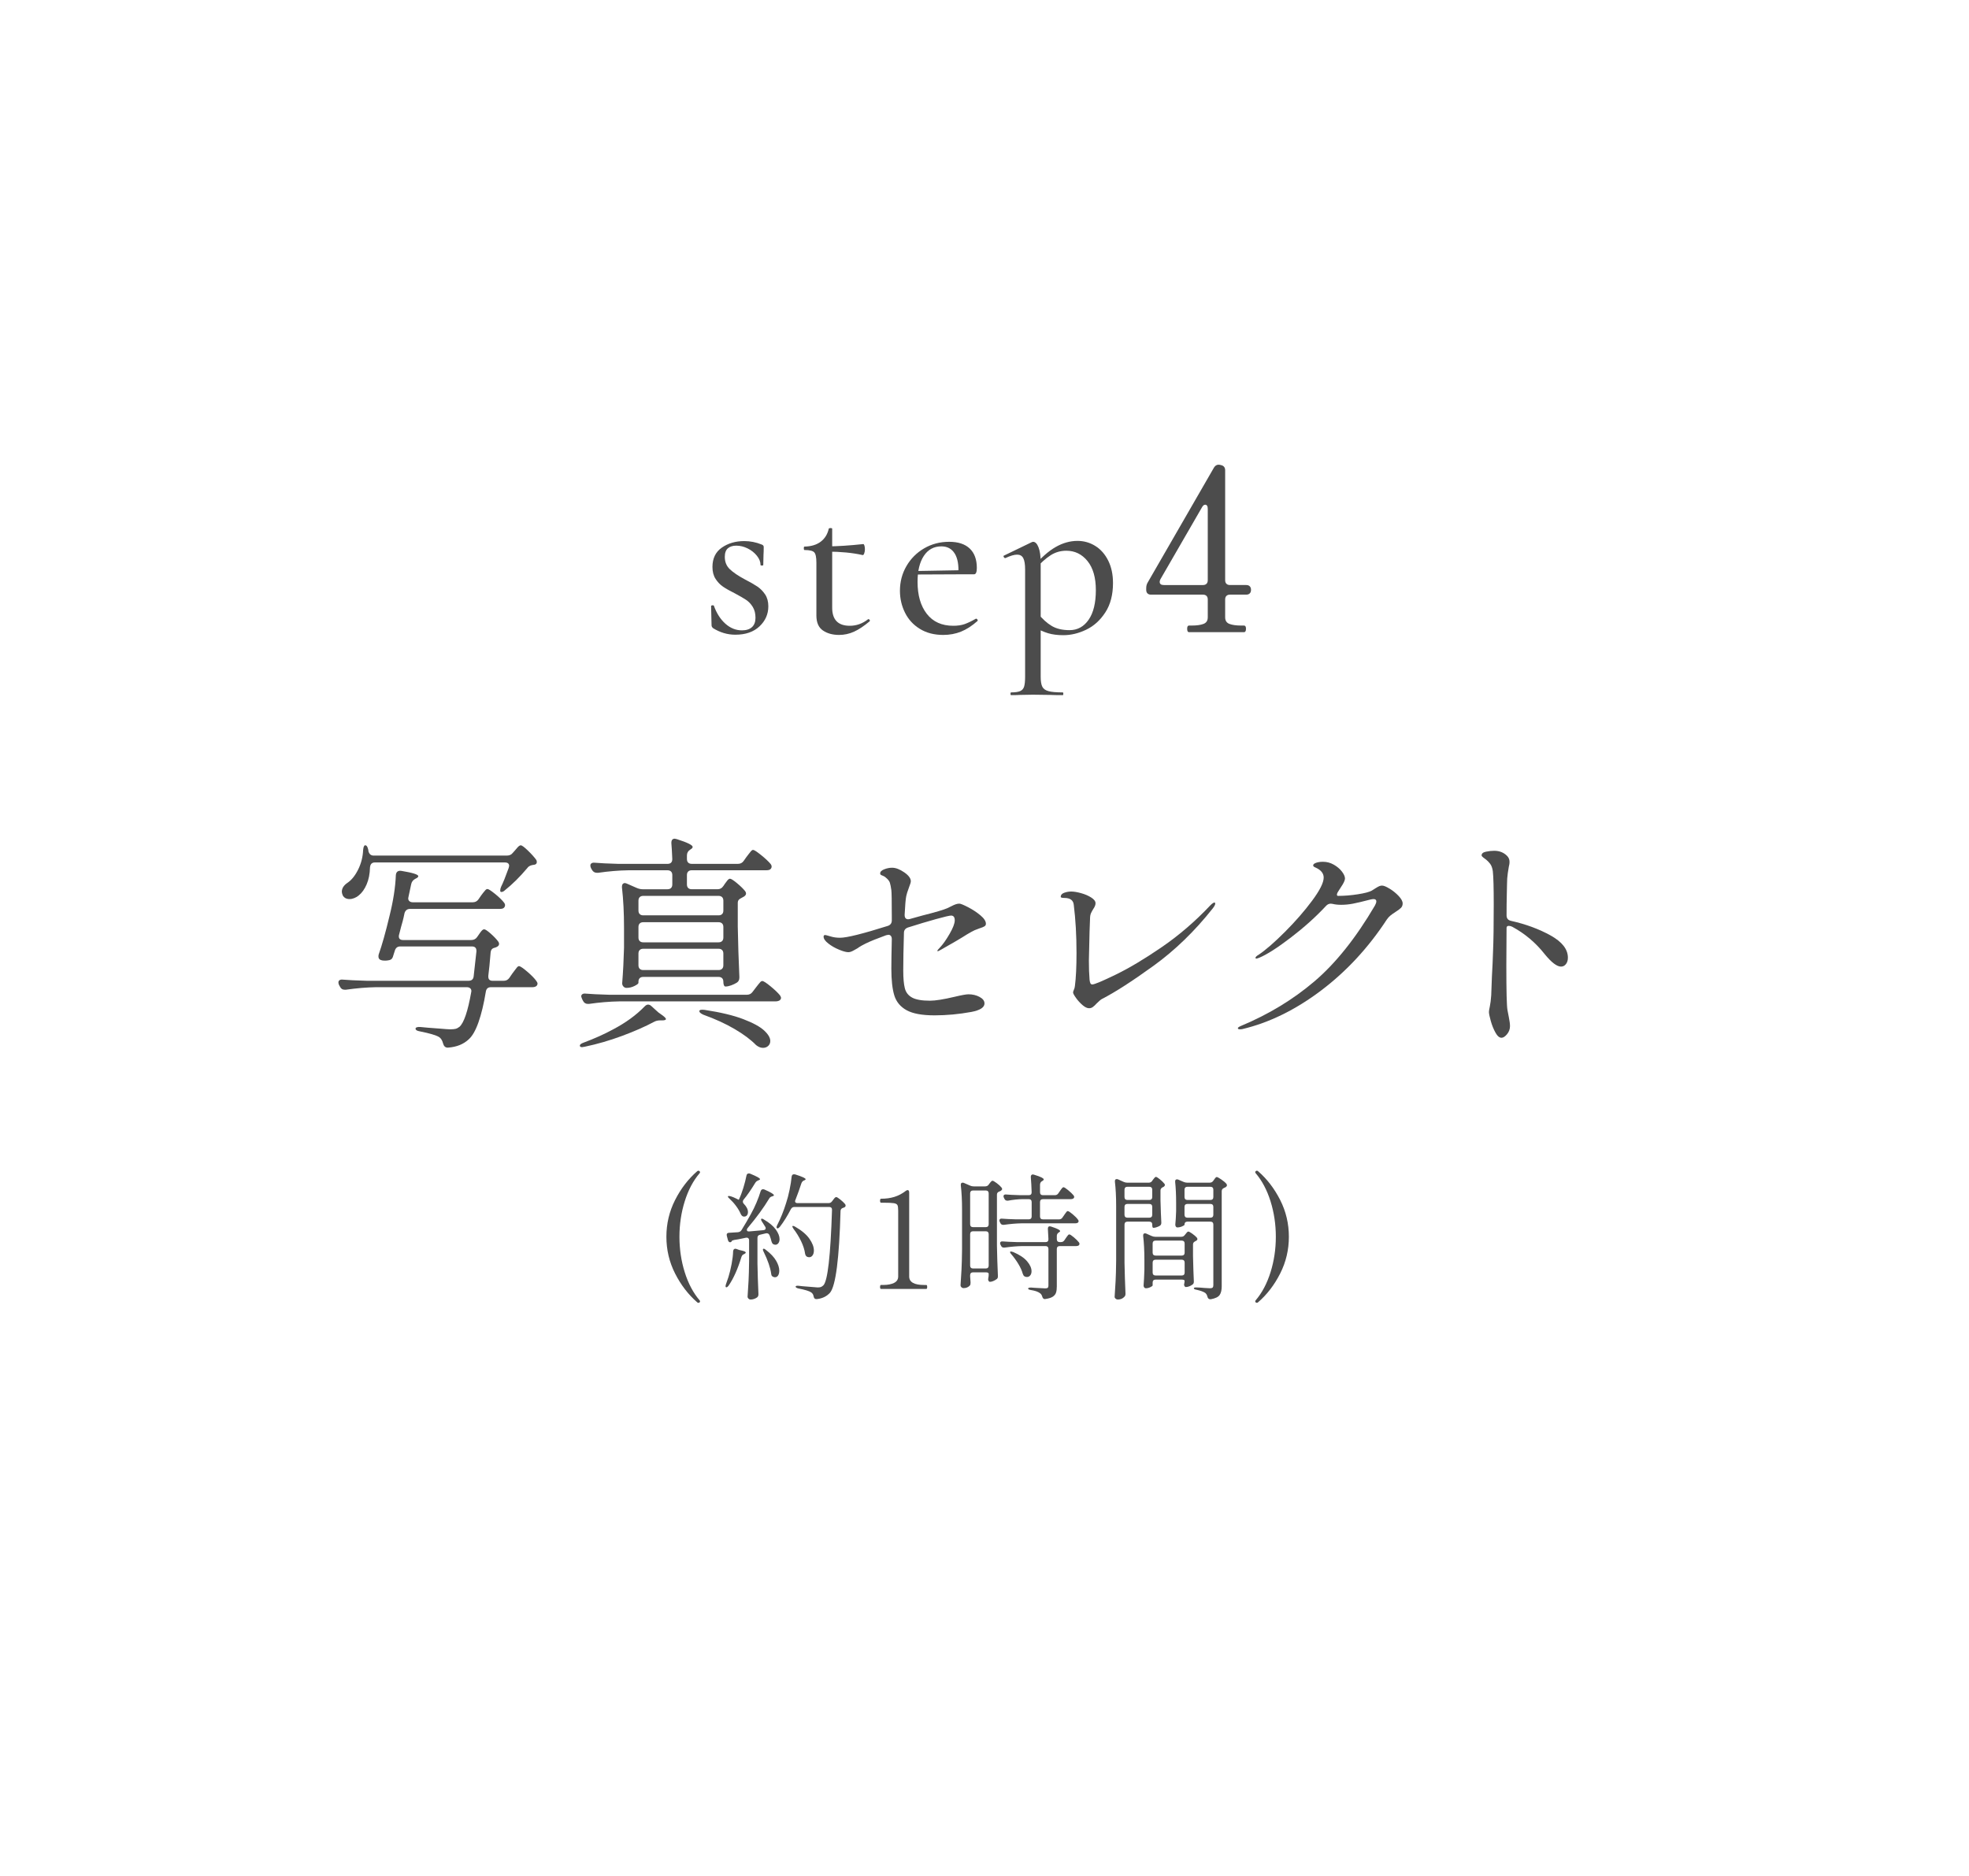 <?xml version="1.0" encoding="UTF-8"?><svg id="uuid-8132b66b-ebe9-48e0-9715-507fd3491847" xmlns="http://www.w3.org/2000/svg" width="197.869" height="188.496" viewBox="0 0 197.869 188.496"><g id="uuid-8f6b02ce-67b8-4537-87da-8611bb1d799c"><rect y="0" width="197.869" height="188.496" fill="#fff"/><path d="m73.347,57.208c.338.322.836.659,1.495,1.012.537.276.958.518,1.266.725.307.207.566.471.781.793s.322.721.322,1.196c0,.782-.295,1.453-.886,2.012-.59.56-1.399.84-2.426.84-.798,0-1.549-.223-2.254-.667-.093-.092-.139-.184-.139-.276l-.046-1.932c0-.046.042-.073.127-.081.084-.008.134.004.149.034.275.767.663,1.373,1.161,1.817.498.445,1.054.667,1.668.667.429,0,.763-.107,1-.322.237-.215.356-.529.356-.943,0-.429-.092-.793-.275-1.093-.185-.299-.411-.536-.679-.713-.269-.176-.633-.387-1.093-.633-.521-.26-.928-.49-1.219-.69-.292-.199-.541-.46-.748-.782s-.311-.721-.311-1.196c0-.859.314-1.507.943-1.944s1.38-.656,2.254-.656c.599,0,1.181.115,1.748.345.138.046.207.13.207.253,0,.337-.008.598-.022.782l-.023,1.012c0,.046-.046.069-.138.069-.093,0-.139-.023-.139-.069,0-.307-.122-.613-.367-.92-.246-.307-.557-.552-.932-.736-.376-.184-.756-.276-1.139-.276-.354,0-.633.088-.84.264-.207.177-.311.464-.311.863,0,.506.169.92.506,1.242Z" fill="#4c4c4c"/><path d="m82.696,63.36c-.437-.299-.655-.801-.655-1.507v-5.313c0-.537-.073-.882-.219-1.035-.146-.153-.472-.23-.978-.23-.046,0-.069-.061-.069-.184,0-.107.023-.161.069-.161.675-.015,1.219-.18,1.633-.494.414-.314.683-.748.806-1.3.015-.046.076-.069.184-.069s.161.023.161.069v7.935c0,1.211.59,1.817,1.771,1.817.659,0,1.266-.214,1.817-.644.015-.015.038-.023.069-.023.046,0,.084.031.114.092.031.062.023.107-.022.138-.567.476-1.089.821-1.564,1.035s-.974.322-1.495.322c-.644,0-1.184-.15-1.621-.448Zm.426-7.924v-.529c.966,0,2.177-.076,3.634-.23.046,0,.084.054.115.161.03.107.046.23.046.368s-.023.272-.069.403c-.046.13-.1.188-.161.172-1.027-.23-2.216-.345-3.564-.345Z" fill="#4c4c4c"/><path d="m92.438,63.199c-.66-.406-1.158-.95-1.495-1.633-.338-.682-.506-1.414-.506-2.196,0-.905.218-1.733.655-2.484.437-.751,1.031-1.345,1.782-1.782s1.587-.656,2.507-.656c.905,0,1.595.226,2.07.678.475.452.713,1.1.713,1.944,0,.429-.092.644-.276.644h-1.587c.062-.905-.058-1.599-.356-2.082-.299-.483-.747-.725-1.346-.725-.751,0-1.338.318-1.759.955-.422.636-.633,1.507-.633,2.61,0,1.35.311,2.423.932,3.22.621.797,1.507,1.196,2.656,1.196.444,0,.828-.057,1.15-.172s.697-.295,1.127-.541h.022c.046,0,.089.027.127.081.038.054.042.104.012.149-.553.491-1.104.847-1.656,1.07-.552.222-1.15.333-1.794.333-.905,0-1.687-.203-2.346-.61Zm-.782-5.807l5.151-.092v.414l-5.129.023-.022-.345Z" fill="#4c4c4c"/><path d="m101.545,69.72c0-.092.023-.138.069-.138.398,0,.697-.042.896-.126.199-.084.334-.234.402-.448.069-.215.104-.552.104-1.012v-10.764c0-.521-.061-.901-.184-1.138-.123-.238-.33-.356-.621-.356s-.683.115-1.173.345h-.023c-.061,0-.11-.038-.149-.115-.038-.077-.026-.123.035-.138l2.76-1.334c.061-.031.115-.046.161-.046.214,0,.395.184.54.552s.219.882.219,1.541v11.454c0,.46.054.797.161,1.012.107.215.314.364.621.448.307.084.782.126,1.426.126.046,0,.069.046.069.138s-.023.138-.069.138c-.537,0-.958-.008-1.265-.023l-1.726-.023-1.288.023c-.215.015-.514.023-.896.023-.046,0-.069-.046-.069-.138Zm3.783-6.083c-.437-.13-.938-.356-1.506-.678l.482-1.311c.445.552.905.97,1.381,1.254.475.284,1.072.425,1.794.425.797,0,1.438-.348,1.92-1.046.483-.698.725-1.69.725-2.979,0-1.257-.28-2.231-.84-2.921-.56-.69-1.269-1.035-2.127-1.035-.583,0-1.112.154-1.587.46-.476.307-.981.759-1.519,1.357l-.207-.207c.767-.905,1.511-1.564,2.231-1.978s1.456-.621,2.208-.621c.644,0,1.238.169,1.782.506.544.337.978.828,1.3,1.472s.482,1.396.482,2.254c0,1.181-.257,2.166-.771,2.955-.514.79-1.153,1.369-1.92,1.737s-1.533.552-2.3.552c-.583,0-1.093-.065-1.53-.196Z" fill="#4c4c4c"/><path d="m125.591,58.921c.084.084.127.203.127.356,0,.153-.043.272-.127.356-.084.084-.203.126-.356.126h-1.633c-.153,0-.272.042-.356.126-.085.084-.127.203-.127.357v1.794c0,.337.146.56.438.667.291.107.674.161,1.149.161h.299c.139,0,.207.107.207.322,0,.23-.068.345-.207.345h-5.52c-.123,0-.184-.115-.184-.345,0-.215.061-.322.184-.322h.299c.476,0,.858-.053,1.15-.161.291-.107.437-.33.437-.667v-1.794c0-.153-.042-.272-.126-.357-.085-.084-.204-.126-.356-.126h-5.222c-.153,0-.272-.042-.356-.126-.084-.084-.126-.203-.126-.356v-.161c0-.23.054-.429.161-.598l6.646-11.523c.153-.245.36-.337.621-.276l.092.023c.276.062.414.238.414.529v11.04c0,.154.042.272.127.356.084.084.203.126.356.126h1.633c.153,0,.272.042.356.127Zm-4.289-8.096c-.047-.069-.107-.104-.185-.104-.123,0-.229.084-.322.253l-4.186,7.245c-.046.092-.069.177-.069.253,0,.215.139.322.414.322h3.934c.152,0,.271-.042.356-.126.084-.084.126-.203.126-.356v-7.176c0-.138-.022-.241-.068-.311Z" fill="#4c4c4c"/><path d="m47.943,94.172l.161-.23c.03-.046.084-.123.161-.23.076-.107.146-.188.207-.241.062-.053.122-.08.184-.08.107,0,.322.142.645.425.322.284.575.549.759.794.062.077.092.161.092.253,0,.123-.077.222-.229.299l-.161.069c-.153.031-.265.084-.334.161-.068.077-.111.192-.126.345-.077.966-.153,1.74-.23,2.323v.092c0,.276.146.414.438.414h1.104c.245,0,.438-.099.575-.299l.299-.437c.062-.077.142-.184.242-.322.099-.138.18-.241.241-.311.061-.069.122-.104.184-.104.123,0,.398.184.828.552s.736.682.92.943c.077.107.115.192.115.253,0,.092-.038.177-.115.253-.107.077-.245.115-.414.115h-4.163c-.291,0-.46.154-.506.46-.199,1.211-.444,2.231-.735,3.059-.292.828-.621,1.403-.989,1.725-.521.49-1.212.766-2.07.828h-.046c-.229,0-.384-.146-.46-.437-.077-.292-.207-.499-.391-.621-.292-.184-.936-.376-1.933-.575-.291-.046-.437-.138-.437-.276,0-.061.046-.107.138-.138s.215-.038.368-.023l.736.069c.291.015.697.046,1.219.092.521.046.858.069,1.012.069.23,0,.41-.015.541-.046.13-.031.264-.1.402-.207.444-.398.835-1.549,1.173-3.45l.022-.138c0-.123-.042-.219-.126-.288-.085-.069-.195-.104-.334-.104h-9.107c-.936.015-1.947.1-3.036.253h-.138c-.215,0-.368-.099-.46-.299l-.093-.161c-.046-.092-.068-.184-.068-.276s.038-.165.114-.219c.077-.054.185-.073.322-.058.521.046,1.312.084,2.369.115h10.281c.307,0,.475-.153.506-.46l.276-2.484v-.069c0-.291-.154-.437-.46-.437h-7.199c-.261,0-.438.13-.529.391l-.161.506c-.03.138-.077.246-.138.322-.062.077-.153.13-.276.161-.153.031-.283.046-.391.046-.138,0-.245-.008-.322-.023-.245-.046-.368-.176-.368-.391,0-.092.008-.161.023-.207.337-.95.697-2.231,1.081-3.841.383-1.533.598-2.913.644-4.14.016-.168.073-.287.173-.356s.233-.088.402-.058c1.119.184,1.679.361,1.679.529,0,.077-.076.154-.229.23l-.092.046c-.215.123-.346.299-.392.529l-.275,1.288-.023.138c0,.123.042.219.127.288.084.069.195.104.333.104h6.026c.245,0,.437-.1.575-.299l.253-.368c.046-.061.118-.157.218-.288.1-.13.181-.226.242-.287.061-.061.122-.092.184-.092.107,0,.364.165.771.494.406.33.709.625.908.885.062.077.093.161.093.253,0,.107-.047.199-.139.276-.076.062-.207.092-.391.092h-9.016c-.276,0-.461.138-.553.414-.062.307-.123.575-.184.805-.062.23-.115.422-.161.575l-.207.805c-.016.046-.023.1-.023.161,0,.245.146.368.438.368h6.831c.261,0,.46-.099.598-.299Zm3.588-8.464l.207-.23c.046-.061.135-.165.265-.311.13-.146.241-.219.334-.219.106,0,.341.173.701.518s.64.656.84.931c.046.062.068.138.068.23,0,.154-.084.246-.253.276l-.161.023c-.261.046-.444.154-.552.322-.736.874-1.479,1.61-2.23,2.208-.123.123-.246.184-.368.184-.077,0-.115-.046-.115-.138,0-.123.03-.253.092-.391.199-.399.452-1.027.759-1.886l.047-.207c0-.23-.146-.345-.438-.345h-13.063c-.292,0-.453.169-.483.506-.016.644-.127,1.208-.334,1.691-.207.483-.471.855-.793,1.115-.123.107-.269.196-.438.264-.169.069-.329.104-.482.104-.322,0-.552-.123-.69-.368-.062-.153-.092-.276-.092-.368,0-.353.199-.659.598-.92.398-.276.748-.717,1.047-1.323.299-.605.464-1.253.494-1.943.031-.322.1-.483.207-.483.139,0,.238.138.299.414.016.031.023.084.023.161.076.307.253.46.529.46h13.386c.261,0,.46-.092.598-.276Z" fill="#4c4c4c"/><path d="m65.124,100.957c.123,0,.238.054.346.161l.482.437c.139.138.291.261.46.368.338.23.507.391.507.483s-.123.138-.368.138h-.207c-.23,0-.43.046-.599.138-.92.491-2.001.966-3.242,1.426-1.242.46-2.484.82-3.727,1.081l-.276.046c-.122,0-.199-.039-.229-.115v-.046c0-.107.13-.207.391-.299,1.104-.414,2.078-.851,2.921-1.311,1.288-.675,2.354-1.449,3.197-2.323.123-.123.237-.184.345-.184Zm-2.897-.322c-.966.015-1.979.1-3.036.253h-.115c-.215,0-.376-.099-.482-.299l-.093-.184c-.061-.153-.092-.245-.092-.276,0-.092.038-.165.115-.219.076-.053.184-.073.322-.057.521.046,1.311.084,2.369.115h13.846c.245,0,.437-.1.575-.299l.299-.391c.061-.077.142-.18.241-.311.1-.13.181-.226.242-.288.061-.061.122-.092.184-.092.122,0,.398.176.828.529.429.353.743.652.942.897.077.108.115.199.115.276,0,.077-.038.153-.115.23-.122.077-.268.115-.437.115h-15.709Zm10.465-11.592l.138-.207c.046-.061.123-.165.23-.31s.207-.219.299-.219c.107,0,.337.146.69.437.353.291.628.56.828.805.061.077.092.161.092.253,0,.107-.069.207-.207.299l-.207.115c-.139.062-.242.13-.311.207-.069.077-.104.184-.104.322v2.369c.03,1.687.084,3.366.161,5.037v.092c0,.23-.085.399-.253.506-.169.107-.36.199-.575.276-.215.077-.406.115-.575.115-.062,0-.111-.042-.149-.127-.038-.084-.058-.203-.058-.356,0-.153-.042-.272-.126-.356-.085-.084-.204-.126-.357-.126h-7.566c-.153,0-.272.042-.356.126-.085.084-.127.203-.127.356v.115c0,.077-.13.18-.391.311-.261.13-.529.196-.805.196-.123,0-.227-.046-.311-.138-.085-.092-.127-.199-.127-.322.092-1.165.153-2.354.185-3.565v-2.024c0-1.487-.069-2.836-.207-4.048v-.092c0-.107.026-.192.08-.253.054-.061.118-.092.195-.092s.161.023.253.069l.943.414c.215.092.414.138.598.138h2.507c.153,0,.272-.042.356-.126.085-.084.127-.203.127-.356v-.943c0-.153-.042-.272-.127-.356-.084-.084-.203-.126-.356-.126h-3.933c-.966.015-1.978.1-3.036.253h-.115c-.229,0-.398-.1-.506-.299l-.092-.161c-.046-.092-.069-.184-.069-.276,0-.092.038-.165.115-.218s.185-.073.322-.058c.521.046,1.311.084,2.369.115h4.944c.322,0,.483-.161.483-.483-.031-.736-.062-1.265-.092-1.587v-.046c0-.276.115-.414.345-.414l.207.046c1.058.337,1.587.598,1.587.782,0,.077-.062.153-.184.23l-.069.046c-.215.138-.322.33-.322.575v.368c0,.153.042.272.127.356.084.084.203.126.356.126h4.646c.245,0,.438-.1.575-.299l.276-.391c.076-.092.153-.192.229-.299.077-.107.153-.203.23-.288.076-.084.146-.126.207-.126.107,0,.375.173.805.518s.751.648.966.908c.062.077.093.161.093.253,0,.107-.047.199-.139.276-.077.062-.215.092-.414.092h-7.475c-.153,0-.272.042-.356.126-.085.084-.127.203-.127.356v.943c0,.153.042.272.127.356.084.084.203.126.356.126h2.599c.245,0,.438-.107.575-.322Zm-.126,2.818c.084-.084.126-.203.126-.357v-.989c0-.153-.042-.272-.126-.357-.085-.084-.204-.126-.357-.126h-7.566c-.153,0-.272.042-.356.126-.085.084-.127.203-.127.357v.989c0,.154.042.272.127.357.084.084.203.126.356.126h7.566c.153,0,.272-.042.357-.126Zm0,.943c-.085-.084-.204-.126-.357-.126h-7.566c-.153,0-.272.042-.356.126-.085.084-.127.203-.127.356v1.058c0,.154.042.272.127.356.084.084.203.126.356.126h7.566c.153,0,.272-.042.357-.126.084-.084.126-.203.126-.356v-1.058c0-.153-.042-.272-.126-.356Zm-8.28,2.668c-.085.084-.127.203-.127.357v1.173c0,.154.042.272.127.356.084.084.203.127.356.127h7.566c.153,0,.272-.042.357-.127.084-.084.126-.203.126-.356v-1.173c0-.153-.042-.272-.126-.357-.085-.084-.204-.126-.357-.126h-7.566c-.153,0-.272.042-.356.126Zm5.991,6.153c0-.138.176-.184.529-.138,1.609.245,2.905.556,3.887.931.981.376,1.679.755,2.093,1.138.414.383.621.736.621,1.058,0,.199-.068.364-.207.494-.138.13-.314.196-.528.196-.23,0-.46-.092-.69-.276-.521-.537-1.238-1.073-2.15-1.61-.912-.536-1.967-1.02-3.162-1.449-.262-.123-.392-.238-.392-.345Z" fill="#4c4c4c"/><path d="m94.449,95.23c.307-.322.633-.782.978-1.38.345-.598.518-1.05.518-1.357,0-.322-.123-.483-.368-.483-.153,0-.659.119-1.518.356-.859.238-1.794.518-2.807.84-.275.092-.413.276-.413.552-.047,1.579-.069,2.837-.069,3.772,0,.782.054,1.38.161,1.794.106.414.353.725.735.932.384.207.981.31,1.794.31.537,0,1.357-.13,2.462-.391.705-.168,1.173-.253,1.402-.253.414,0,.786.088,1.115.264.33.177.495.395.495.656,0,.399-.438.682-1.312.851-1.257.23-2.491.345-3.703.345-1.257,0-2.196-.173-2.817-.518s-1.031-.84-1.23-1.483c-.199-.644-.299-1.541-.299-2.691,0-.659.016-1.648.046-2.967,0-.138-.03-.245-.092-.322-.062-.077-.146-.115-.253-.115-.031,0-.107.015-.23.046-.889.322-1.571.598-2.047.828-.321.154-.598.314-.828.483-.061.031-.157.084-.287.161-.131.077-.245.135-.345.173-.101.038-.195.057-.288.057-.215,0-.525-.084-.931-.253-.407-.168-.768-.375-1.081-.621-.314-.245-.472-.475-.472-.69,0-.107.054-.161.161-.161.046,0,.222.046.528.138.291.092.613.138.967.138.674,0,2.276-.398,4.807-1.196.261-.092.391-.276.391-.552v-.299c0-1.625-.016-2.538-.046-2.737-.046-.337-.096-.586-.149-.748-.054-.161-.173-.318-.356-.471-.107-.107-.215-.18-.322-.219-.107-.038-.184-.073-.229-.104-.046-.031-.069-.077-.069-.138,0-.169.134-.307.402-.414.269-.107.533-.161.794-.161.368,0,.773.153,1.219.46.444.307.667.606.667.897,0,.107-.062.314-.184.621-.153.414-.246.706-.276.874-.062.307-.115.928-.161,1.863v.046c0,.169.046.287.138.356.093.069.223.081.392.034l1.242-.345c1.334-.337,2.169-.583,2.507-.736.107-.046.249-.115.426-.207.176-.092.325-.157.448-.196.122-.038.237-.058.345-.058.123,0,.414.119.874.356.46.238.874.51,1.242.817.368.307.552.59.552.851,0,.107-.046.192-.138.253-.092.062-.261.13-.506.207l-.483.184c-.199.092-.452.23-.759.414-.598.384-1.457.889-2.576,1.518-.215.123-.337.184-.368.184-.03,0-.046-.015-.046-.046,0-.046.084-.153.253-.322Z" fill="#4c4c4c"/><path d="m108.778,101.003c-.245-.214-.464-.456-.655-.724-.191-.268-.287-.448-.287-.541,0-.061.026-.149.08-.264.054-.115.088-.242.104-.38.107-.828.161-1.939.161-3.335,0-1.748-.092-3.358-.276-4.83-.046-.46-.36-.69-.942-.69-.093,0-.177-.008-.253-.023-.077-.015-.115-.046-.115-.092,0-.184.115-.318.345-.403.23-.084.468-.126.713-.126.261,0,.587.054.978.161.392.107.732.253,1.023.437.291.184.438.376.438.575,0,.169-.069.353-.207.552-.107.169-.192.322-.253.46-.062.138-.093.337-.093.598l-.046,1.219c-.046,1.702-.068,2.684-.068,2.944,0,.736.022,1.373.068,1.909.016.154.042.272.081.357.038.084.104.126.195.126.215,0,1-.33,2.357-.989,1.357-.659,2.901-1.583,4.635-2.771,1.732-1.188,3.357-2.588,4.876-4.198.184-.184.322-.276.414-.276.046,0,.068.039.068.115,0,.107-.084.269-.253.483-1.81,2.285-3.791,4.205-5.945,5.761-2.154,1.556-3.875,2.664-5.163,3.323-.123.061-.308.215-.553.46-.138.153-.264.272-.379.356-.115.084-.241.126-.38.126-.199,0-.422-.107-.667-.322Z" fill="#4c4c4c"/><path d="m139.645,89.307c.337.207.641.452.909.736.268.284.402.533.402.748,0,.184-.058.333-.173.448s-.295.25-.54.403c-.215.138-.388.261-.518.368-.131.107-.25.238-.356.391-1.855,2.837-4.063,5.221-6.624,7.153-2.562,1.932-5.19,3.22-7.89,3.864-.076.016-.161.023-.253.023-.138,0-.207-.038-.207-.115,0-.061.107-.138.322-.23,2.76-1.15,5.213-2.637,7.36-4.462,2.146-1.824,4.178-4.37,6.095-7.636.092-.168.138-.307.138-.414,0-.153-.092-.23-.275-.23-.077,0-.185.015-.322.046-.767.199-1.35.338-1.748.414-.399.077-.798.115-1.196.115-.321,0-.605-.031-.851-.092l-.185-.023c-.184,0-.345.077-.482.23-1.012,1.089-2.189,2.147-3.53,3.174-1.343,1.027-2.396,1.702-3.163,2.024-.153.062-.253.092-.299.092-.062,0-.092-.023-.092-.069,0-.046.026-.096.08-.15.054-.053.134-.111.242-.172.705-.475,1.583-1.238,2.633-2.289,1.051-1.05,1.963-2.097,2.737-3.139s1.161-1.817,1.161-2.323c0-.429-.275-.767-.828-1.012-.153-.061-.229-.13-.229-.207,0-.092.069-.168.207-.23.199-.092.46-.138.782-.138.383,0,.743.096,1.081.288.337.192.609.422.816.69.207.269.311.502.311.701,0,.138-.077.338-.23.598l-.368.575c-.123.169-.191.307-.207.414-.016.107.023.161.115.161.629,0,1.288-.053,1.979-.161.689-.107,1.157-.23,1.402-.368.123-.076.257-.161.402-.253s.265-.157.356-.196c.093-.038.185-.057.276-.057.169,0,.422.104.759.311Z" fill="#4c4c4c"/><path d="m151.835,92.539c1.502.337,2.832.828,3.99,1.472,1.157.644,1.736,1.388,1.736,2.231,0,.261-.065.476-.195.644-.131.169-.296.253-.494.253-.414,0-.959-.414-1.634-1.242-.904-1.15-1.993-2.07-3.266-2.76-.123-.061-.238-.092-.345-.092-.153,0-.23.069-.23.207l-.022,3.772c0,2.592.038,4.086.114,4.485.016.107.062.349.139.724.076.376.114.671.114.886,0,.307-.1.578-.299.816-.199.238-.383.356-.552.356-.215,0-.418-.172-.609-.518-.192-.345-.349-.736-.472-1.173s-.184-.74-.184-.908c0-.092.03-.28.092-.563.061-.284.107-.656.138-1.116l.069-1.863c.03-.46.054-.909.069-1.346.015-.437.03-.847.046-1.23.046-1.027.068-2.591.068-4.692,0-1.687-.03-2.798-.092-3.335-.046-.322-.138-.571-.276-.748-.138-.176-.271-.314-.402-.414-.13-.1-.218-.165-.265-.196-.122-.092-.184-.168-.184-.23,0-.184.146-.306.438-.368.291-.061.566-.092.827-.092.521,0,.951.169,1.288.506.169.169.253.368.253.598,0,.107-.008.199-.022.276-.016.077-.031.146-.046.207-.016.077-.05.291-.104.644-.054.353-.081.744-.081,1.173,0,.107-.008.46-.022,1.058-.016.598-.023,1.273-.023,2.024,0,.307.146.491.438.552Z" fill="#4c4c4c"/><path d="m70.058,130.871c-.892-.773-1.63-1.734-2.215-2.884-.584-1.15-.876-2.383-.876-3.698s.292-2.548.876-3.698c.585-1.15,1.323-2.111,2.215-2.884.037-.037.078-.055.125-.055.046,0,.085.016.117.048.032.032.048.067.048.104,0,.037-.014.069-.041.097-.645.754-1.144,1.697-1.497,2.829-.354,1.132-.531,2.319-.531,3.561s.177,2.429.531,3.56c.354,1.132.853,2.074,1.497,2.829.027.028.041.06.041.096,0,.046-.016.083-.048.111s-.071.041-.117.041c-.047,0-.088-.019-.125-.055Z" fill="#4c4c4c"/><path d="m73.908,125.489l.11.028.262.096c.028.009.143.037.346.083.211.055.317.115.317.179,0,.046-.051.097-.152.152l-.041.014c-.12.046-.203.147-.249.304-.358,1.178-.786,2.13-1.283,2.857-.083.11-.156.166-.221.166-.055,0-.083-.037-.083-.11,0-.055.014-.124.042-.207l.248-.718c.119-.386.226-.821.317-1.304s.143-.908.152-1.277c.018-.175.096-.262.234-.262Zm1.146-1.89c0,.12.087.17.262.152l1.394-.124c.157-.018.235-.083.235-.193,0-.064-.019-.119-.056-.166l-.304-.483c-.055-.074-.087-.138-.097-.193-.009-.055-.005-.092.014-.11.01-.009.028-.014.056-.014.056,0,.129.032.221.096.533.313.927.644,1.18.994.253.35.38.672.38.966,0,.166-.039.301-.117.407-.078.106-.178.159-.297.159-.056,0-.12-.014-.193-.041-.055-.028-.097-.064-.124-.111-.027-.046-.056-.11-.083-.193-.037-.175-.102-.377-.193-.607-.073-.166-.197-.23-.372-.193-.129.037-.322.083-.58.138-.175.037-.262.143-.262.317v2.581c.019,1.003.05,2.015.097,3.036v.069c0,.12-.042.216-.124.29-.203.147-.429.221-.677.221-.073,0-.141-.03-.2-.09s-.09-.122-.09-.186c.037-.543.069-1.07.097-1.58.028-.51.046-1.18.056-2.008v-2.084c0-.101-.03-.175-.09-.221-.06-.046-.136-.06-.228-.042l-.331.069c-.332.074-.607.124-.828.152-.147.028-.234.064-.263.11,0,.019-.014.042-.041.069-.037.037-.078.055-.124.055-.102,0-.175-.073-.221-.221l-.11-.414c-.01-.028-.015-.064-.015-.111,0-.138.088-.207.263-.207l.869-.055c.156-.019.271-.083.345-.193.322-.515.64-1.058.953-1.628.202-.359.391-.745.565-1.159s.312-.791.414-1.132c.046-.138.124-.207.234-.207.064,0,.115.009.151.028.636.276.953.469.953.58,0,.037-.047.069-.139.097l-.055.014c-.129.037-.221.106-.276.207-.552.92-1.274,1.909-2.167,2.967-.055.064-.082.129-.082.193Zm-.814-3.022l.014-.028c.166-.35.315-.743.448-1.18.134-.437.237-.844.311-1.221.028-.147.105-.221.235-.221.063,0,.114.009.151.028.653.267.979.451.979.552,0,.028-.041.06-.124.097l-.041.014c-.139.055-.239.134-.304.235-.441.727-.838,1.297-1.187,1.711-.047.055-.069.12-.069.193,0,.083.032.157.097.221.275.285.414.561.414.828,0,.138-.035.249-.104.331-.069.083-.159.124-.27.124l-.124-.014c-.102-.046-.185-.143-.248-.29-.102-.239-.251-.492-.449-.759-.197-.267-.416-.51-.655-.731-.147-.129-.198-.216-.151-.262.009-.009.032-.014.068-.014.074,0,.166.019.276.055.138.046.29.11.455.193l.276.138Zm2.429,5.03c-.009-.06,0-.094.027-.104l.042-.014c.064,0,.143.042.234.124.469.359.81.72,1.021,1.083.211.364.317.697.317,1,0,.203-.04.364-.117.483-.079.12-.183.179-.311.179-.074,0-.144-.018-.207-.055-.064-.028-.108-.067-.132-.117-.022-.051-.039-.117-.048-.2-.083-.598-.331-1.32-.745-2.167-.046-.083-.074-.154-.083-.214Zm6.941-4.878l.097-.124c.019-.028.051-.071.097-.131s.087-.104.124-.131.073-.042.11-.042c.064,0,.2.083.407.249.207.166.365.317.477.455.036.046.055.097.055.152,0,.074-.041.133-.124.179l-.11.041c-.175.046-.268.152-.276.317-.129,4.766-.479,7.503-1.049,8.211-.34.377-.786.594-1.339.649h-.041c-.083,0-.145-.023-.187-.069-.041-.046-.071-.115-.09-.207-.027-.175-.11-.308-.248-.4-.175-.129-.612-.262-1.311-.4-.166-.046-.249-.106-.249-.179,0-.037.028-.062.083-.076.056-.014.129-.016.221-.007l.373.042c.929.083,1.439.124,1.531.124.147,0,.258-.014.331-.041.074-.028.156-.083.249-.166.432-.432.722-2.958.869-7.576v-.028c0-.092-.025-.161-.076-.207s-.117-.069-.2-.069h-3.505c-.147,0-.262.069-.345.207-.359.699-.731,1.297-1.118,1.794-.129.138-.221.184-.275.138-.037-.028-.056-.064-.056-.11,0-.046.022-.115.069-.207.35-.681.648-1.421.896-2.222.129-.386.244-.826.345-1.318.102-.492.171-.932.207-1.318.019-.166.097-.248.235-.248.055,0,.097.005.124.014.699.221,1.049.382,1.049.483,0,.037-.042.074-.124.11l-.042.014c-.119.046-.207.143-.262.29-.166.515-.363,1.067-.594,1.656-.027.055-.041.101-.041.138,0,.129.087.193.262.193h3.105c.146,0,.262-.06.345-.179Zm-3.988,2.525c0-.037.023-.055.069-.055.055,0,.129.028.221.083.653.377,1.129.78,1.428,1.207.299.428.449.821.449,1.18,0,.203-.044.366-.132.49-.087.124-.199.186-.338.186-.064,0-.133-.014-.207-.042-.11-.055-.179-.161-.207-.317-.055-.395-.19-.816-.407-1.263-.216-.446-.467-.853-.752-1.221-.082-.129-.124-.212-.124-.249Z" fill="#4c4c4c"/><path d="m88.536,129.533c-.064,0-.097-.064-.097-.193,0-.138.032-.207.097-.207h.221c.45,0,.813-.069,1.09-.207s.414-.354.414-.649v-6.61c0-.276-.025-.462-.076-.559s-.17-.161-.358-.193-.541-.048-1.056-.048h-.234c-.064,0-.097-.069-.097-.207,0-.129.032-.193.097-.193.496,0,.945-.062,1.345-.186.4-.124.78-.324,1.139-.6.073-.055.134-.083.18-.083.11,0,.165.083.165.249v8.432c0,.571.502.856,1.505.856h.207c.036,0,.062.016.075.048.015.032.021.085.021.159,0,.129-.032.193-.097.193h-4.54Z" fill="#4c4c4c"/><path d="m97.568,127.939c-.051.051-.076.122-.076.214v.138l.042.58c0,.083-.005.15-.015.2-.009.051-.036.099-.082.145-.157.156-.364.235-.621.235-.074,0-.141-.03-.2-.09-.061-.06-.09-.122-.09-.186.037-.543.069-1.07.097-1.58.027-.511.046-1.18.055-2.008v-4.043c0-.901-.041-1.711-.124-2.429v-.055c0-.138.06-.207.18-.207.056,0,.102.009.138.028l.635.276c.102.046.217.069.346.069h1.145c.157,0,.276-.06.359-.179l.069-.096c.027-.037.073-.094.138-.173.064-.078.124-.117.18-.117.063,0,.202.078.414.235.211.156.372.303.482.441.046.064.069.115.069.152,0,.055-.042.115-.124.179-.028.019-.056.032-.083.042s-.051.019-.069.028c-.165.055-.248.161-.248.317v5.12c.019,1.003.05,2.015.097,3.036v.069c0,.129-.047.221-.139.276-.101.074-.211.136-.331.186-.119.051-.229.076-.331.076-.055,0-.102-.032-.138-.097-.027-.055-.042-.105-.042-.152,0-.028.01-.097.028-.207v-.014c.018-.018.027-.129.027-.331,0-.101-.097-.152-.29-.152h-1.283c-.092,0-.163.025-.214.076Zm1.711-4.692c.051-.05.076-.122.076-.214v-3.105c0-.092-.025-.163-.076-.214s-.122-.076-.214-.076h-1.283c-.092,0-.163.025-.214.076s-.076.122-.076.214v3.105c0,.092.025.164.076.214.051.051.122.076.214.076h1.283c.092,0,.163-.025.214-.076Zm-1.711.566c-.051.051-.076.122-.076.214v3.16c0,.092.025.163.076.214.051.051.122.076.214.076h1.283c.092,0,.163-.025.214-.076.051-.051.076-.122.076-.214v-3.16c0-.092-.025-.163-.076-.214s-.122-.076-.214-.076h-1.283c-.092,0-.163.025-.214.076Zm9.211-1.47l.152-.221c.036-.046.08-.108.131-.186.051-.078.095-.135.131-.172.037-.037.074-.055.11-.055.074,0,.235.104.483.31.248.207.428.389.538.545.046.064.069.115.069.152,0,.055-.023.106-.069.152-.064.046-.147.069-.248.069h-5.368c-.562.009-1.169.06-1.822.152h-.082c-.129,0-.221-.06-.276-.179l-.055-.11c-.028-.055-.042-.106-.042-.152,0-.064.023-.113.069-.145s.11-.044.193-.034c.321.028.8.051,1.435.069h1.256c.092,0,.163-.025.214-.076.051-.05.076-.122.076-.214v-1.449c0-.092-.025-.163-.076-.214s-.122-.076-.214-.076h-.648c-.451.009-.93.06-1.436.152h-.082c-.129,0-.221-.06-.276-.179l-.056-.11c-.027-.055-.041-.11-.041-.166,0-.055.022-.099.069-.131.046-.032.11-.043.193-.034.312.028.786.051,1.421.069h.855c.193,0,.29-.097.29-.29-.019-.58-.046-1.085-.083-1.518v-.055c0-.064.019-.117.056-.159.036-.042.087-.062.151-.062.027,0,.069.009.124.028.359.11.609.202.752.276.143.074.215.138.215.193,0,.055-.042.106-.125.152l-.055.028c-.129.083-.193.203-.193.359v.759c0,.092.025.163.076.214.05.051.121.076.214.076h1.2c.147,0,.263-.06.345-.179l.152-.221c.036-.046.076-.101.117-.166.041-.064.085-.119.131-.166.046-.046.088-.069.124-.069.074,0,.23.099.47.297s.418.37.538.517c.046.064.069.12.069.166,0,.055-.028.106-.083.152-.074.046-.161.069-.263.069h-2.801c-.093,0-.164.025-.214.076-.051.051-.076.122-.076.214v1.449c0,.092.025.164.076.214.05.051.121.076.214.076h1.628c.147,0,.263-.064.345-.193Zm.18,2.304l.139-.207c.027-.037.066-.092.117-.166.05-.073.094-.129.131-.166.036-.037.073-.055.11-.055.073,0,.226.097.455.29.23.193.4.364.511.51.037.037.056.088.056.152,0,.055-.023.106-.069.152-.074.046-.161.069-.263.069h-1.655c-.093,0-.164.025-.214.076-.051.051-.076.122-.076.214v3.753c0,.258-.025.467-.076.628-.051.161-.156.297-.317.407-.161.11-.402.188-.725.235l-.082.014c-.129,0-.217-.083-.263-.248-.046-.166-.129-.285-.248-.359-.185-.138-.483-.239-.897-.304-.184-.028-.275-.078-.275-.152,0-.064.101-.097.303-.097.074,0,.193.009.359.028.57.037.925.055,1.062.055.119,0,.202-.021.248-.062.046-.042.069-.113.069-.214v-3.685c0-.092-.025-.163-.076-.214-.051-.05-.122-.076-.214-.076h-2.291c-.561.009-1.168.06-1.821.152h-.083c-.129,0-.221-.06-.275-.179l-.056-.11c-.027-.055-.041-.106-.041-.152,0-.064.022-.113.068-.145s.11-.043.193-.034c.331.028.81.051,1.436.069h2.87c.193,0,.29-.096.29-.29-.019-.478-.037-.823-.056-1.035v-.028c0-.156.064-.235.193-.235.019,0,.064.009.139.028.331.11.563.2.696.269.134.069.2.131.2.186,0,.037-.037.078-.11.124l-.027.014c-.129.083-.193.198-.193.345v.331c0,.092.025.164.076.214.05.051.121.076.214.076h.124c.147,0,.262-.06.345-.179Zm-5.451,1.187c0-.046.028-.069.083-.069.019,0,.092.019.221.055.645.276,1.113.589,1.408.938.294.35.441.681.441.994,0,.175-.044.315-.131.421-.088.106-.196.159-.324.159-.074,0-.144-.014-.207-.042-.064-.028-.111-.064-.139-.11-.027-.046-.055-.106-.083-.179-.082-.304-.229-.63-.441-.98s-.441-.667-.689-.952c-.093-.101-.139-.179-.139-.235Z" fill="#4c4c4c"/><path d="m115.791,118.659l.068-.097c.028-.028.071-.083.132-.166.06-.083.117-.124.172-.124.064,0,.193.078.387.235.193.156.345.303.455.442.037.037.056.083.056.138,0,.064-.046.129-.138.193-.01.009-.021.014-.035.014s-.025.005-.034.014c-.156.074-.234.184-.234.331v.994c.027,1.003.055,1.739.083,2.208v.055c0,.129-.051.226-.152.29-.092.055-.2.104-.324.145-.124.042-.232.062-.324.062-.074,0-.11-.097-.11-.29v-.042c0-.092-.025-.163-.076-.214-.051-.051-.122-.076-.214-.076h-2.208c-.092,0-.163.025-.214.076-.051.051-.076.122-.076.214v3.864c.019.994.051,2.01.097,3.05v.069c0,.11-.036.202-.11.276-.165.184-.386.276-.662.276-.083,0-.156-.028-.221-.083-.064-.055-.097-.12-.097-.193.036-.543.069-1.07.097-1.58s.046-1.18.055-2.008v-5.562c0-.892-.041-1.697-.124-2.415v-.055c0-.138.06-.207.18-.207.055,0,.101.009.138.028l.552.249c.12.055.239.083.359.083h2.181c.146,0,.262-.064.345-.193Zm-.076,1.856c.051-.05.076-.122.076-.214v-.745c0-.092-.025-.163-.076-.214s-.122-.076-.214-.076h-2.208c-.092,0-.163.025-.214.076s-.076.122-.076.214v.745c0,.092.025.164.076.214.051.051.122.076.214.076h2.208c.092,0,.163-.025.214-.076Zm-2.636.552c-.051.051-.076.122-.076.214v.801c0,.092.025.163.076.214.051.051.122.076.214.076h2.208c.092,0,.163-.025.214-.076.051-.051.076-.122.076-.214v-.801c0-.092-.025-.163-.076-.214-.051-.05-.122-.076-.214-.076h-2.208c-.092,0-.163.026-.214.076Zm2.829,7.604c-.051.051-.076.122-.076.214v.29c0,.046-.075.106-.228.179-.151.074-.306.111-.462.111-.064,0-.117-.028-.159-.083-.041-.055-.062-.119-.062-.193.036-.432.063-.97.082-1.615v-.952c0-.892-.041-1.698-.124-2.415v-.055c0-.138.06-.207.18-.207.055,0,.101.009.138.028l.524.235c.129.055.249.083.359.083h2.636c.146,0,.262-.06.345-.179l.069-.083c.027-.028.068-.078.124-.152.055-.073.11-.11.165-.11.064,0,.193.069.387.207s.345.267.455.386c.046.065.069.115.069.152,0,.074-.041.134-.124.179l-.083.042c-.083.046-.143.092-.18.138-.036.046-.055.11-.055.193v1.159c.027,1.141.055,1.983.083,2.525v.069c0,.129-.047.221-.139.276-.092.074-.2.134-.324.179-.124.046-.236.069-.338.069-.056,0-.102-.032-.138-.097-.028-.055-.042-.101-.042-.138,0-.046.01-.097.028-.152l.027-.235c0-.037-.025-.067-.076-.09s-.122-.034-.214-.034h-2.636c-.092,0-.163.025-.214.076Zm3.063-2.567c.051-.051.076-.122.076-.214v-.925c0-.092-.025-.163-.076-.214-.051-.05-.122-.076-.214-.076h-2.636c-.092,0-.163.025-.214.076-.051.051-.076.122-.076.214v.925c0,.092.025.163.076.214s.122.076.214.076h2.636c.092,0,.163-.025.214-.076Zm-3.063.566c-.051.051-.076.122-.076.214v1.008c0,.092.025.163.076.214s.122.076.214.076h2.636c.092,0,.163-.025.214-.076s.076-.122.076-.214v-1.008c0-.092-.025-.163-.076-.214-.051-.05-.122-.076-.214-.076h-2.636c-.092,0-.163.026-.214.076Zm3.201-3.823c-.05.051-.075.122-.075.214v.014c0,.046-.081.104-.242.172-.161.069-.324.104-.489.104-.056,0-.102-.028-.139-.083-.036-.055-.055-.119-.055-.193.036-.35.064-.801.083-1.353v-.828c0-.801-.032-1.504-.097-2.112v-.055c0-.138.06-.207.179-.207.056,0,.102.009.139.028l.511.221c.128.055.248.083.358.083h2.291c.146,0,.262-.06.345-.179l.069-.096c.027-.037.068-.094.124-.173.055-.078.11-.117.166-.117.063,0,.211.078.441.234.229.157.404.304.524.442.036.046.055.097.055.152,0,.064-.037.124-.11.179l-.165.083c-.166.064-.249.175-.249.331v9.563c0,.377-.068.667-.207.869-.138.202-.433.345-.883.428h-.069c-.138,0-.229-.083-.275-.249-.037-.166-.11-.294-.222-.386-.175-.12-.464-.225-.869-.317-.184-.028-.275-.078-.275-.152,0-.055.073-.083.221-.083.184,0,.478.019.883.055l.524.028c.119,0,.205-.023.256-.069.05-.046.075-.124.075-.235v-6.1c0-.092-.025-.163-.075-.214-.051-.051-.122-.076-.215-.076h-2.318c-.092,0-.163.025-.214.076Zm2.747-2.332c.05-.05.075-.122.075-.214v-.745c0-.092-.025-.163-.075-.214-.051-.051-.122-.076-.215-.076h-2.318c-.092,0-.163.025-.214.076-.05.051-.075.122-.075.214v.745c0,.092.025.164.075.214.051.051.122.076.214.076h2.318c.093,0,.164-.025.215-.076Zm-2.747.552c-.05.051-.075.122-.075.214v.801c0,.092.025.163.075.214.051.051.122.076.214.076h2.318c.093,0,.164-.025.215-.076.05-.051.075-.122.075-.214v-.801c0-.092-.025-.163-.075-.214-.051-.05-.122-.076-.215-.076h-2.318c-.092,0-.163.026-.214.076Z" fill="#4c4c4c"/><path d="m126.189,130.885c-.032-.028-.048-.064-.048-.111,0-.037.014-.069.041-.096.645-.755,1.144-1.698,1.498-2.829.354-1.132.531-2.318.531-3.56s-.178-2.429-.531-3.561c-.354-1.132-.854-2.074-1.498-2.829-.027-.028-.041-.06-.041-.097,0-.037.016-.071.048-.104.032-.032.071-.048.117-.048.047,0,.088.019.125.055.892.773,1.63,1.734,2.215,2.884.584,1.15.876,2.383.876,3.698s-.292,2.548-.876,3.698c-.585,1.15-1.323,2.112-2.215,2.884-.037.037-.078.055-.125.055-.046,0-.085-.014-.117-.041Z" fill="#4c4c4c"/></g></svg>